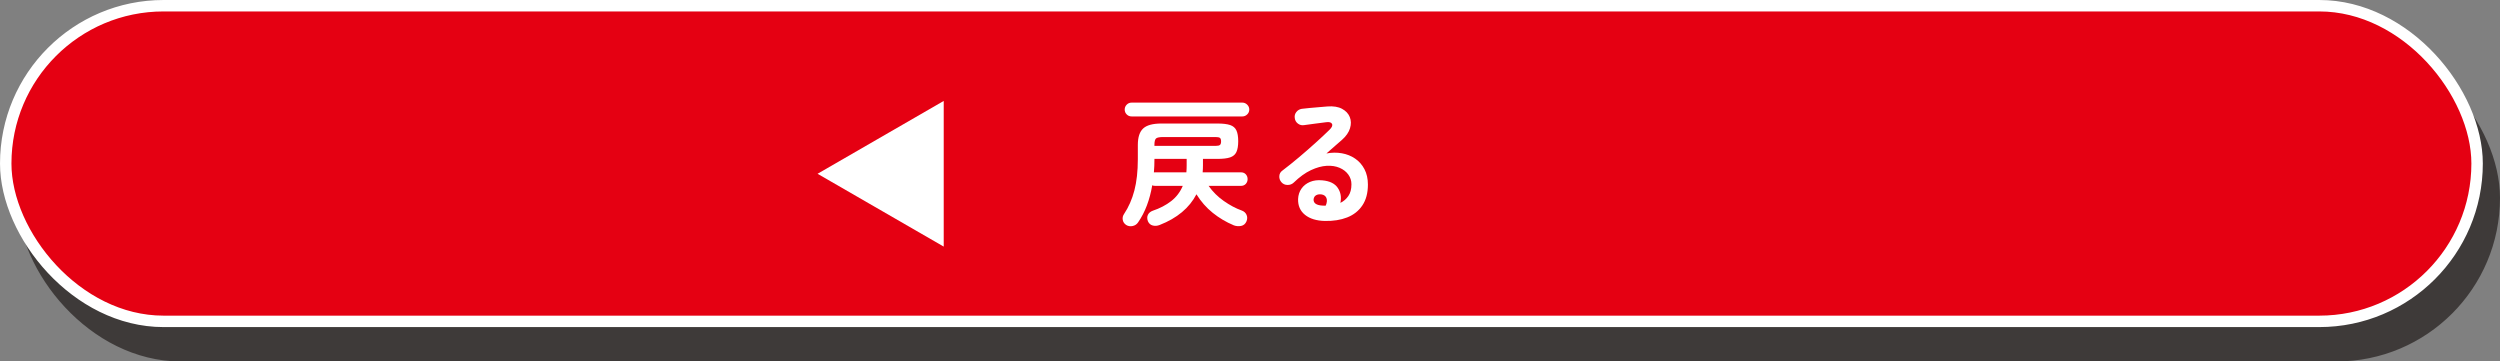 <?xml version="1.0" encoding="UTF-8"?>
<svg id="_レイヤー_2" data-name="レイヤー 2" xmlns="http://www.w3.org/2000/svg" width="180.806" height="26.142" viewBox="0 0 180.806 26.142">
  <rect x="0" y="0" width="180.806" height="26.142" fill="#808080" stroke="none"/>
  <defs>
    <style>
      .cls-1 {
        fill: #e50012;
        stroke: #fff;
      }

      .cls-1, .cls-2 {
        stroke-miterlimit: 10;
        stroke-width: .827px;
      }

      .cls-2 {
        fill: #3e3a39;
        stroke: #3e3a39;
      }

      .cls-3 {
        fill: #fff;
      }
    </style>
  </defs>
  <g id="_改訂箇所" data-name="改訂箇所">
    <rect class="cls-2" x="1.657" y="2.9" width="178.736" height="22.828" rx="11.414" ry="11.414"/>
    <rect class="cls-1" x=".414" y=".414" width="178.736" height="22.828" rx="11.414" ry="11.414"/>
    <g>
      <path class="cls-3" d="M89.221,16.291c-.547-.228-1.052-.527-1.515-.9-.464-.373-.855-.82-1.176-1.34-.513.986-1.399,1.727-2.66,2.22-.166.066-.331.08-.494.04-.164-.04-.282-.144-.355-.31-.066-.174-.066-.329,0-.466.066-.136.184-.234.35-.295.514-.173.957-.404,1.33-.694.374-.29.653-.658.841-1.105h-2.011c-.08,0-.146-.013-.199-.04-.087.521-.216,1.005-.386,1.455s-.382.858-.635,1.225c-.094.141-.225.229-.395.266-.171.036-.325.012-.466-.075-.14-.094-.223-.217-.25-.37-.026-.153.004-.293.091-.42.333-.5.583-1.068.75-1.705.166-.637.25-1.392.25-2.265v-1.03c0-.553.128-.95.385-1.189.257-.24.698-.36,1.325-.36h4.029c.407,0,.719.036.936.11.217.073.368.203.455.39.086.187.13.446.13.78s-.044.593-.13.779c-.087.188-.238.317-.455.391s-.528.109-.936.109h-1.029v.471c0,.086-.002.171-.006.255-.003.083-.008.165-.015.245h2.76c.153,0,.273.048.36.145s.13.212.13.345c0,.134-.043.249-.13.346s-.207.145-.36.145h-2.33c.294.42.659.783,1.096,1.09s.868.537,1.295.69c.166.06.283.163.35.31s.066.304,0,.471c-.08.187-.21.298-.39.335-.18.036-.36.021-.54-.045ZM81.841,8.421c-.141,0-.259-.049-.355-.146s-.145-.215-.145-.354c0-.134.048-.25.145-.351.097-.1.215-.149.355-.149h8.01c.133,0,.25.05.35.149.101.101.15.217.15.351,0,.14-.05.258-.15.354-.1.097-.217.146-.35.146h-8.01ZM83.451,12.471c.021-.007.047-.01.08-.01h2.271c.007-.08.012-.162.015-.245.004-.084.005-.169.005-.255v-.471h-2.33v.021c0,.167-.003.33-.01.49-.007.159-.017.316-.03.47ZM83.491,10.551h4.42c.16,0,.267-.023.32-.07s.08-.13.08-.25c0-.127-.026-.212-.08-.255s-.16-.065-.32-.065h-3.77c-.28,0-.458.035-.535.105-.076.07-.115.225-.115.465v.07Z"/>
      <path class="cls-3" d="M95.821,15.981c-.606-.014-1.085-.16-1.435-.439-.351-.28-.519-.664-.505-1.15.013-.287.095-.537.245-.75.149-.213.354-.375.614-.485.261-.109.557-.148.891-.114.533.046.906.228,1.12.545.213.316.276.678.189,1.085.233-.113.425-.278.575-.495s.225-.498.225-.846c0-.26-.074-.494-.225-.704s-.36-.374-.63-.49c-.271-.117-.582-.165-.936-.146-.354.021-.733.125-1.14.315-.406.189-.823.491-1.25.905-.12.113-.27.168-.45.165-.18-.004-.326-.072-.439-.205-.107-.127-.155-.271-.146-.436.01-.163.078-.291.205-.385.413-.313.827-.646,1.24-.995s.809-.695,1.185-1.035c.377-.34.709-.649.995-.93.181-.174.242-.316.186-.43s-.202-.153-.436-.12c-.227.026-.484.06-.774.1s-.562.077-.815.11c-.16.026-.307-.01-.44-.11-.133-.1-.21-.233-.229-.399-.026-.16.01-.306.11-.436.1-.13.232-.208.399-.235.146-.02.332-.04.556-.06.223-.02.453-.04.689-.06.236-.021.438-.037.605-.051.433-.033.786.023,1.06.17.273.147.46.346.56.596.101.25.105.521.016.814-.09.294-.282.57-.575.83-.134.113-.302.26-.505.44-.203.18-.412.363-.625.55.38-.073.75-.078,1.11-.015.359.063.681.191.965.385.283.193.508.448.675.765.166.317.25.688.25,1.115,0,.606-.134,1.108-.4,1.505s-.633.687-1.1.87-1.004.269-1.61.255ZM95.641,14.87h.06c.021,0,.045.002.075.006.03.003.065,0,.105-.006.093-.22.109-.403.05-.55-.061-.146-.18-.233-.36-.26-.16-.02-.291.002-.395.065s-.162.165-.175.305c-.007.267.206.413.64.439Z"/>
    </g>
    <polygon class="cls-3" points="59.128 12.568 68.252 17.835 68.252 7.3 59.128 12.568"/>
  </g>
</svg>